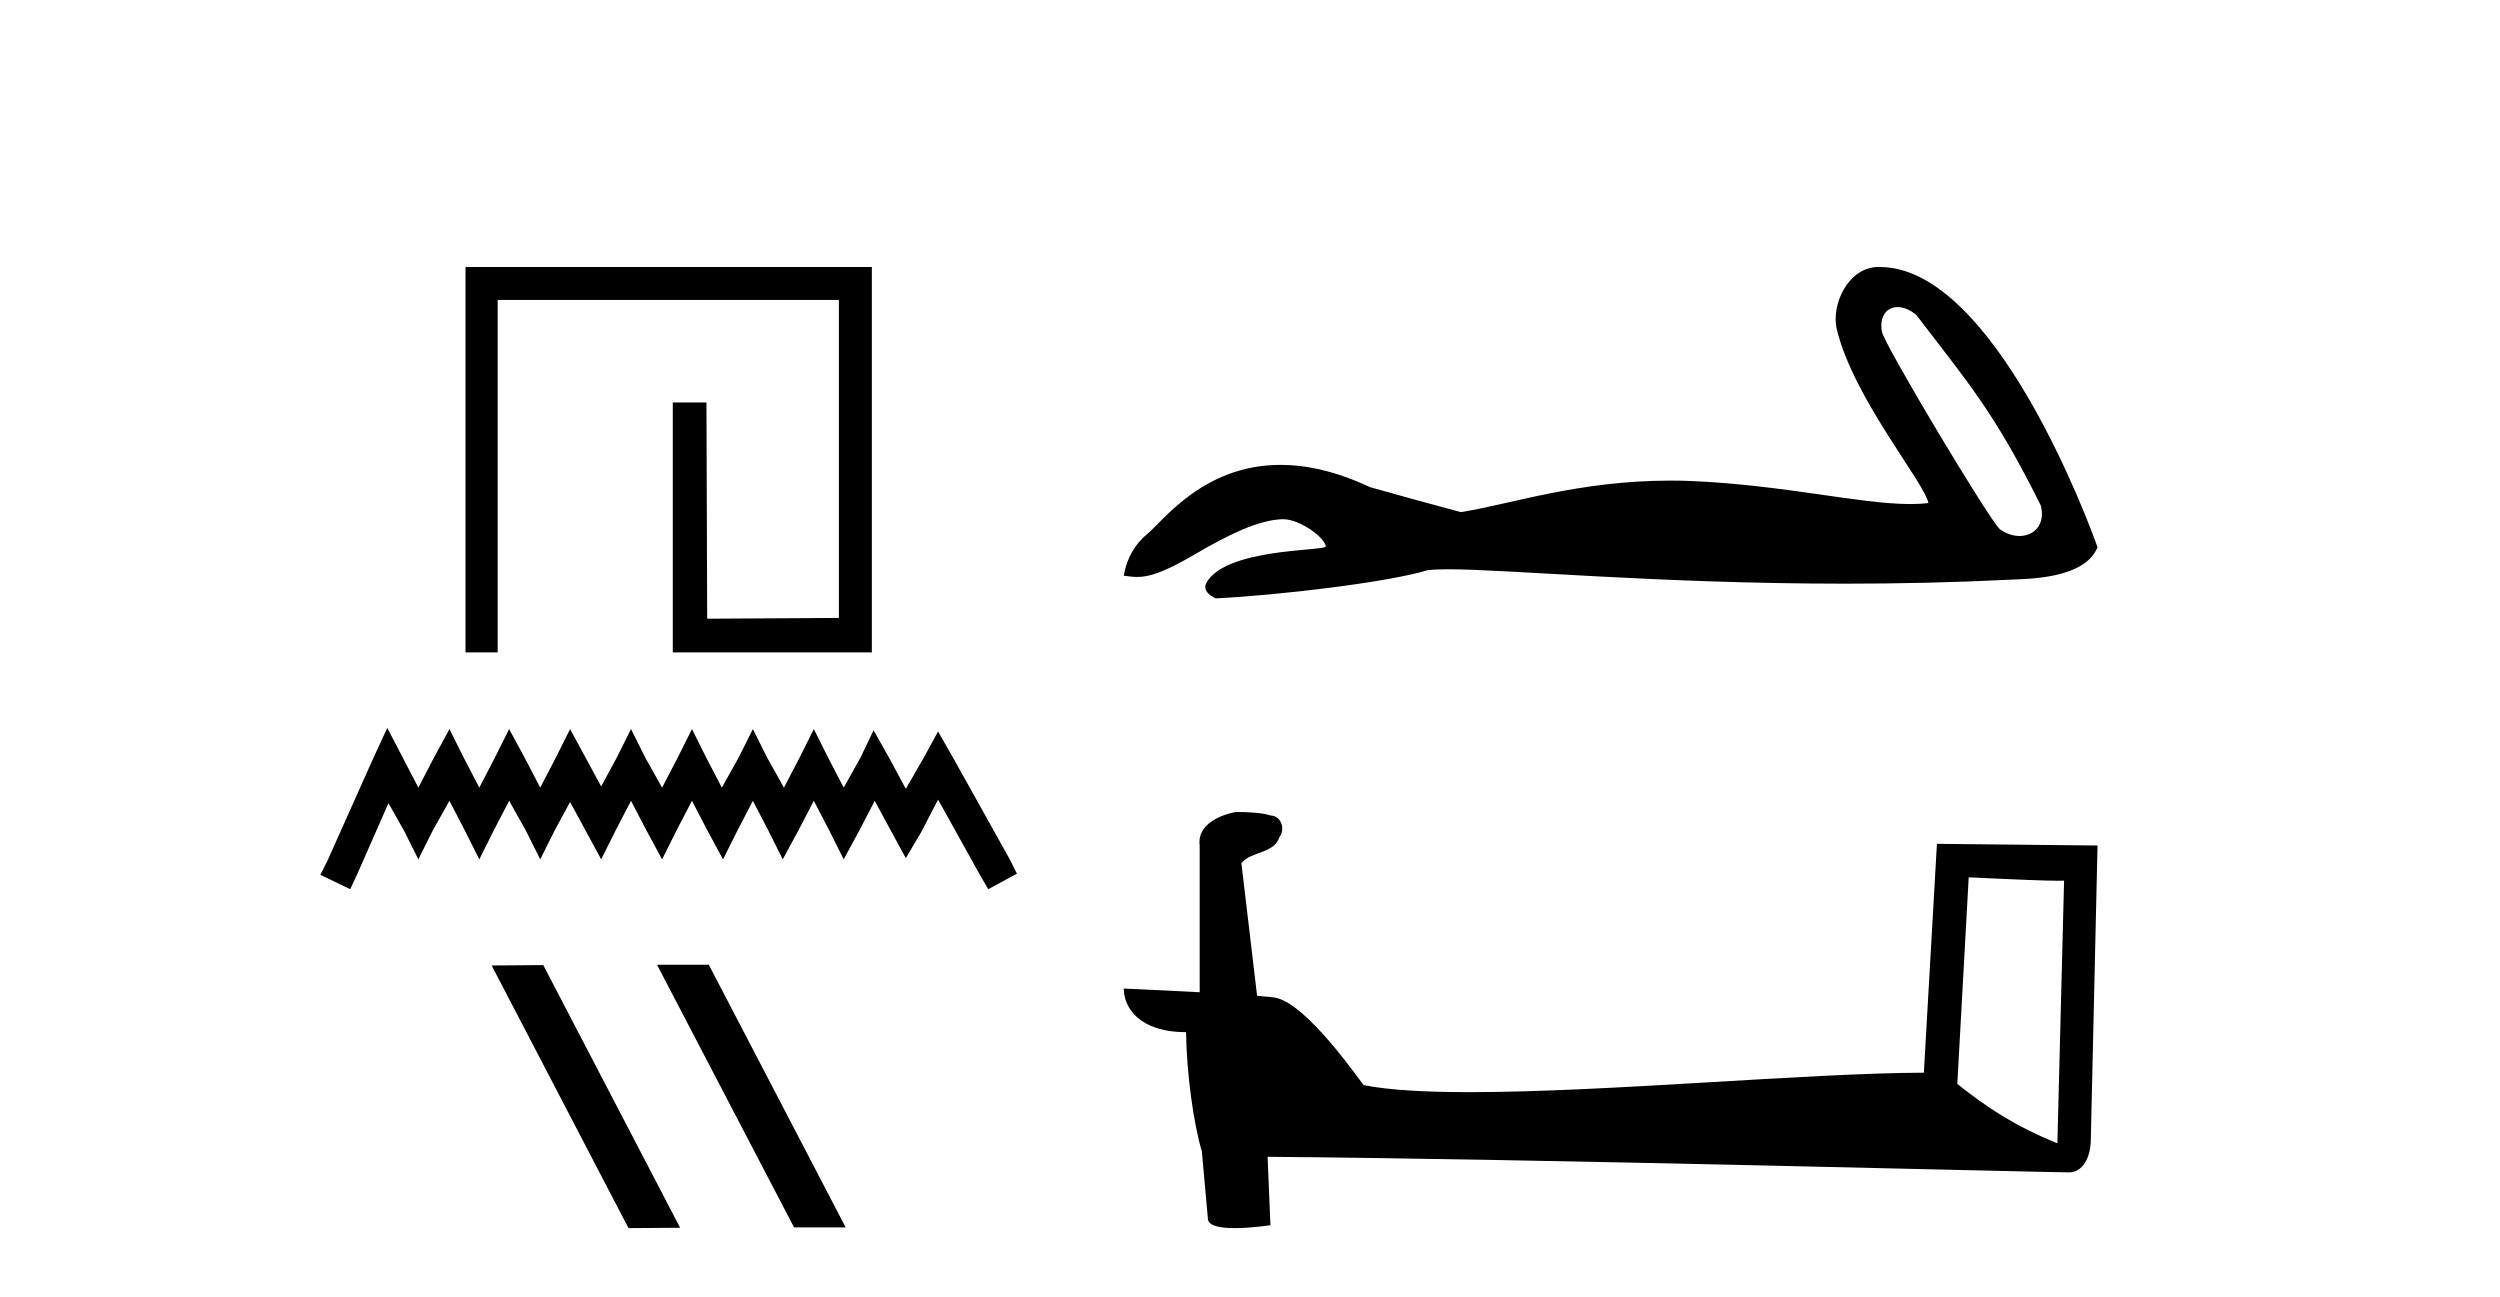 <?xml version='1.0' encoding='UTF-8' standalone='yes'?><svg xmlns='http://www.w3.org/2000/svg' xmlns:xlink='http://www.w3.org/1999/xlink' width='79.0' height='41.0' ><path d='M 14.71 8.437 L 14.71 20.615 L 15.726 20.615 L 15.726 9.477 L 26.509 9.477 L 26.509 19.527 L 22.347 19.551 L 22.324 12.717 L 21.26 12.717 L 21.26 20.615 L 27.55 20.615 L 27.55 8.437 Z' style='fill:#000000;stroke:none' /><path d='M 12.238 23.002 L 11.785 23.983 L 10.351 27.192 L 10.124 27.645 L 11.068 28.099 L 11.295 27.608 L 12.276 25.38 L 12.767 26.249 L 13.22 27.155 L 13.673 26.249 L 14.202 25.305 L 14.692 26.249 L 15.146 27.155 L 15.599 26.249 L 16.089 25.305 L 16.618 26.249 L 17.071 27.155 L 17.524 26.249 L 18.015 25.342 L 18.506 26.249 L 18.997 27.155 L 19.45 26.249 L 19.94 25.305 L 20.431 26.249 L 20.922 27.155 L 21.375 26.249 L 21.866 25.305 L 22.357 26.249 L 22.848 27.155 L 23.301 26.249 L 23.791 25.305 L 24.282 26.249 L 24.735 27.155 L 25.226 26.249 L 25.717 25.305 L 26.208 26.249 L 26.661 27.155 L 27.152 26.249 L 27.642 25.305 L 28.171 26.286 L 28.624 27.117 L 29.115 26.286 L 29.643 25.267 L 30.965 27.645 L 31.229 28.099 L 32.135 27.608 L 31.909 27.155 L 30.096 23.908 L 29.643 23.115 L 29.19 23.945 L 28.624 24.927 L 28.095 23.945 L 27.605 23.077 L 27.189 23.945 L 26.661 24.889 L 26.17 23.945 L 25.717 23.039 L 25.264 23.945 L 24.773 24.889 L 24.244 23.945 L 23.791 23.039 L 23.338 23.945 L 22.81 24.889 L 22.319 23.945 L 21.866 23.039 L 21.413 23.945 L 20.922 24.889 L 20.393 23.945 L 19.94 23.039 L 19.487 23.945 L 18.997 24.852 L 18.506 23.945 L 18.015 23.039 L 17.562 23.945 L 17.071 24.889 L 16.58 23.945 L 16.089 23.039 L 15.636 23.945 L 15.146 24.889 L 14.655 23.945 L 14.202 23.039 L 13.711 23.945 L 13.22 24.889 L 12.729 23.945 L 12.238 23.002 Z' style='fill:#000000;stroke:none' /><path d='M 20.791 30.485 L 20.767 30.497 L 25.092 38.785 L 26.723 38.785 L 22.398 30.485 ZM 17.167 30.497 L 15.536 30.509 L 19.861 38.809 L 21.492 38.797 L 17.167 30.497 Z' style='fill:#000000;stroke:none' /><path d='M 59.964 9.704 C 60.141 9.704 60.347 9.781 60.554 9.95 C 62.2 12.109 63.013 13.005 64.487 15.97 C 64.645 16.56 64.287 16.937 63.817 16.937 C 63.621 16.937 63.406 16.872 63.2 16.728 C 62.866 16.441 59.538 10.881 59.468 10.481 C 59.383 9.999 59.617 9.704 59.964 9.704 ZM 59.357 8.437 C 58.407 8.437 57.854 9.626 58.043 10.408 C 58.57 12.587 60.818 15.251 60.938 15.896 C 60.76 15.918 60.57 15.928 60.367 15.928 C 58.767 15.928 56.392 15.326 53.422 15.199 C 53.208 15.191 52.998 15.187 52.793 15.187 C 49.866 15.187 47.725 15.938 46.162 16.183 C 45.181 15.92 44.225 15.657 43.293 15.394 C 42.212 14.886 41.274 14.69 40.464 14.69 C 38.024 14.69 36.748 16.47 36.263 16.865 C 35.857 17.199 35.606 17.642 35.51 18.192 C 35.659 18.212 35.792 18.232 35.937 18.232 C 36.307 18.232 36.76 18.102 37.769 17.51 C 38.821 16.894 39.773 16.429 40.524 16.407 C 40.531 16.407 40.538 16.407 40.545 16.407 C 41.081 16.407 41.873 16.99 41.896 17.273 C 41.777 17.416 38.745 17.328 38.128 18.407 C 37.958 18.704 38.367 18.885 38.415 18.909 C 40.376 18.813 43.858 18.403 45.101 18.021 C 45.258 17.999 45.478 17.989 45.757 17.989 C 47.676 17.989 52.382 18.444 58.313 18.444 C 59.954 18.444 61.689 18.409 63.484 18.32 C 64.086 18.29 65.868 18.3 66.282 17.295 C 66.043 16.602 63.033 8.447 59.41 8.438 C 59.392 8.437 59.374 8.437 59.357 8.437 Z' style='fill:#000000;stroke:none' /><path d='M 62.211 27.723 C 63.8 27.8 64.678 27.832 65.054 27.832 C 65.131 27.832 65.188 27.831 65.225 27.828 L 65.225 27.828 L 65.013 36.128 C 63.649 35.572 62.808 35.009 61.851 34.253 L 62.211 27.723 ZM 39.136 25.659 C 39.091 25.659 39.058 25.66 39.043 25.661 C 38.518 25.758 37.819 26.078 37.91 26.723 C 37.91 28.267 37.91 29.811 37.91 31.355 C 36.881 31.301 35.824 31.253 35.51 31.238 L 35.51 31.238 C 35.51 31.82 35.981 32.616 37.479 32.616 C 37.495 33.929 37.725 35.537 37.971 36.358 C 37.973 36.357 37.974 36.356 37.976 36.355 L 38.169 38.506 C 38.169 38.744 38.576 38.809 39.022 38.809 C 39.557 38.809 40.146 38.715 40.146 38.715 L 40.056 36.555 L 40.056 36.555 C 48.49 36.621 64.584 37.047 65.382 37.047 C 65.795 37.047 66.07 36.605 66.07 35.989 L 66.282 26.718 L 61.207 26.665 L 60.794 33.897 C 57.116 33.908 50.762 34.512 46.443 34.512 C 45.07 34.512 43.902 34.451 43.092 34.29 C 42.928 34.093 41.343 31.783 40.335 31.533 C 40.256 31.513 40.019 31.491 39.724 31.468 C 39.559 30.07 39.393 28.673 39.228 27.276 C 39.544 26.887 40.245 26.993 40.431 26.454 C 40.622 26.201 40.492 25.779 40.147 25.769 C 39.928 25.682 39.368 25.659 39.136 25.659 Z' style='fill:#000000;stroke:none' /></svg>
